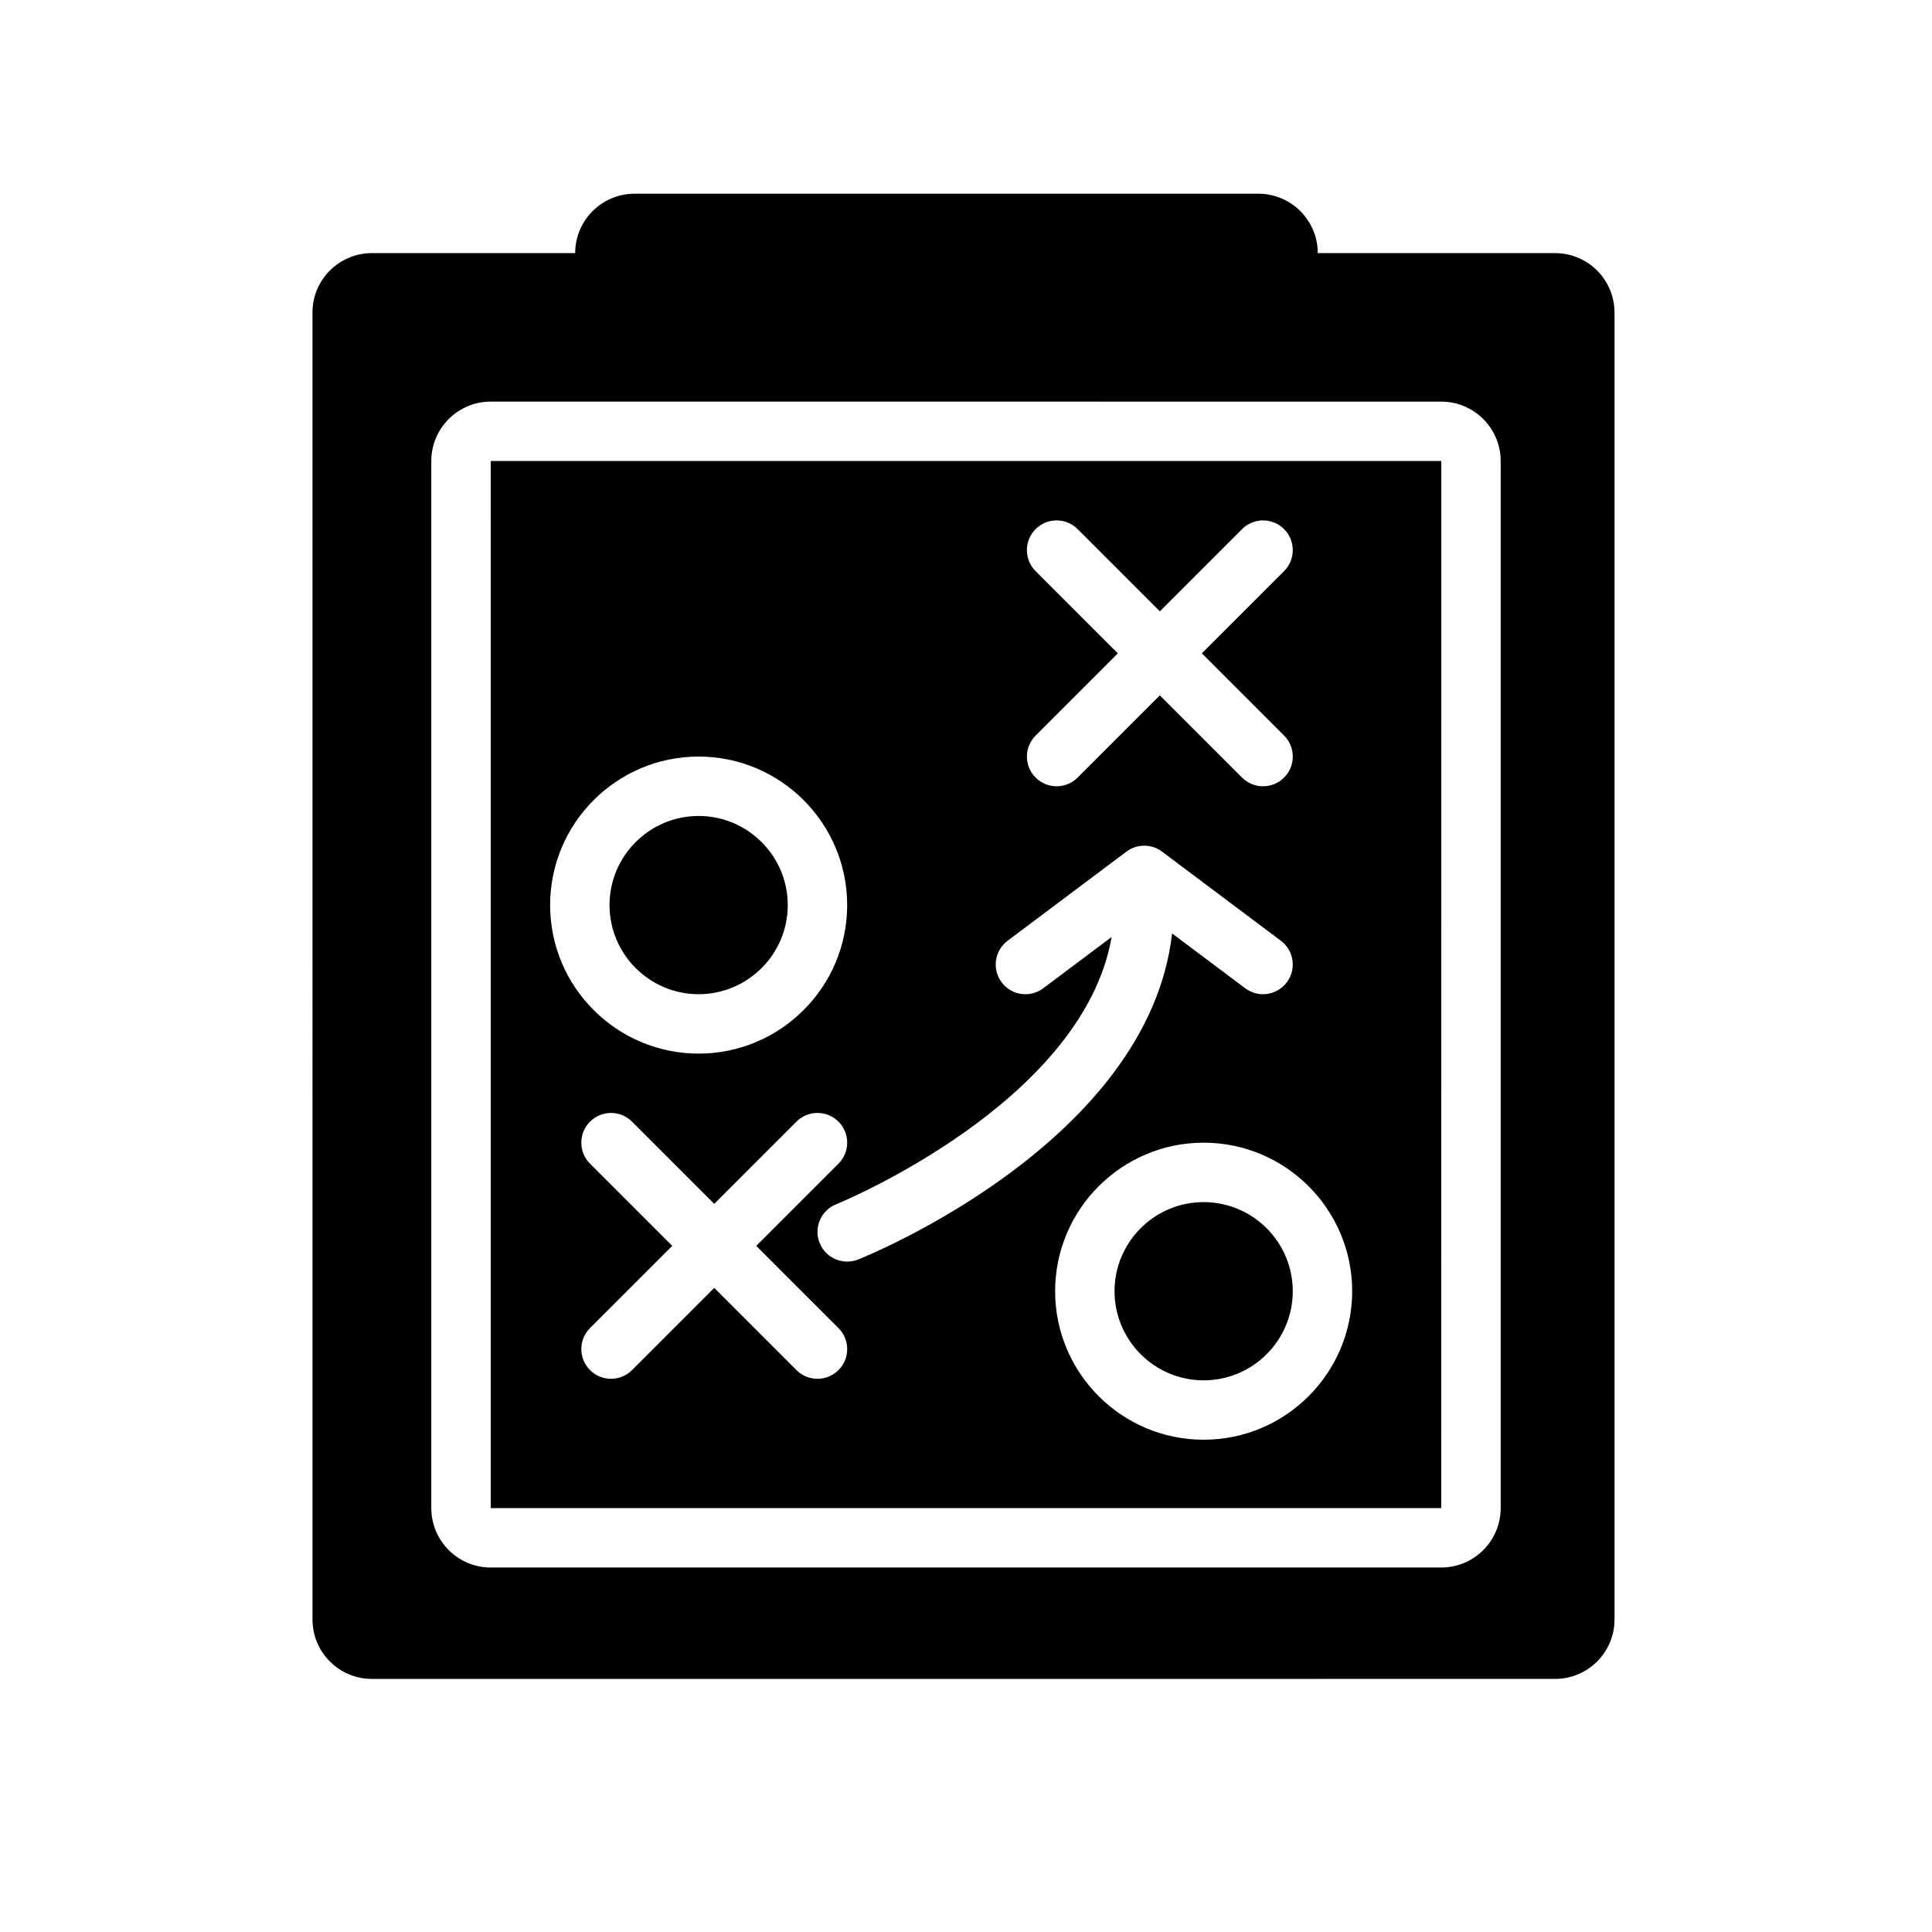 <?xml version="1.0" encoding="UTF-8"?>
<!-- Uploaded to: SVG Repo, www.svgrepo.com, Generator: SVG Repo Mixer Tools -->
<svg fill="#000000" width="800px" height="800px" version="1.1" viewBox="144 144 512 512" xmlns="http://www.w3.org/2000/svg">
 <path d="m462.98 462.57c13.02 0 23.617 10.598 23.617 23.617 0 13.02-10.598 23.617-23.617 23.617-13.02 0-23.617-10.598-23.617-23.617 0-13.023 10.594-23.617 23.617-23.617zm-188.93-196.4h251.91l-0.023 277.49h-251.88zm92.156 229.79-15.742-15.727v-0.016l-6.047-6.047 21.789-21.789c3.078-3.078 3.078-8.055 0-11.133s-8.055-3.078-11.133 0l-21.789 21.789-21.789-21.789c-3.078-3.078-8.055-3.078-11.133 0s-3.078 8.055 0 11.133l21.789 21.789-21.789 21.789c-3.078 3.078-3.078 8.055 0 11.133 1.535 1.535 3.551 2.305 5.566 2.305s4.031-0.77 5.566-2.305l21.789-21.789 21.789 21.789c1.535 1.535 3.551 2.305 5.566 2.305s4.031-0.77 5.566-2.305c3.078-3.07 3.078-8.055 0-11.133zm96.773-49.137c-21.703 0-39.359 17.664-39.359 39.359 0 21.711 17.656 39.359 39.359 39.359 21.703 0 39.359-17.648 39.359-39.359 0-21.695-17.656-39.359-39.359-39.359zm-22.742-129.68-21.789 21.789c-3.078 3.078-3.078 8.055 0 11.133 1.535 1.535 3.551 2.305 5.566 2.305s4.031-0.77 5.566-2.305l21.789-21.789 21.789 21.789c1.535 1.535 3.551 2.305 5.566 2.305s4.031-0.77 5.566-2.305c3.078-3.078 3.078-8.055 0-11.133l-21.789-21.789 21.789-21.789c3.078-3.078 3.078-8.055 0-11.133-3.078-3.078-8.055-3.078-11.133 0l-21.789 21.789-21.789-21.789c-3.078-3.078-8.055-3.078-11.133 0-3.078 3.078-3.078 8.055 0 11.133zm-30.789 87.184c2.613 3.481 7.543 4.188 11.02 1.574l18.121-13.586c-7.613 44.035-72.312 70.559-73.004 70.832-4.031 1.613-5.992 6.195-4.375 10.242 1.227 3.078 4.188 4.938 7.305 4.938 0.977 0 1.961-0.164 2.922-0.551 3.266-1.309 76.887-31.426 83.184-86.395l19.379 14.52c1.418 1.062 3.078 1.574 4.715 1.574 2.394 0 4.754-1.086 6.305-3.148 2.613-3.481 1.906-8.414-1.574-11.02l-31.488-23.617c-2.793-2.102-6.652-2.102-9.445 0l-31.488 23.617c-3.481 2.606-4.18 7.539-1.574 11.02zm-119.66-20.469c0 21.703 17.656 39.359 39.359 39.359 21.703 0 39.359-17.656 39.359-39.359s-17.656-39.359-39.359-39.359c-21.703 0-39.359 17.656-39.359 39.359zm39.359 23.617c13.02 0 23.617-10.598 23.617-23.617s-10.598-23.617-23.617-23.617c-13.02 0-23.617 10.598-23.617 23.617 0.004 13.023 10.598 23.617 23.617 23.617zm242.72-180.66v346.37c0 8.684-7.062 15.742-15.742 15.742l-313.57 0.004c-8.684 0-15.742-7.062-15.742-15.742l-0.004-346.37c0-8.684 7.062-15.742 15.742-15.742h53.875c0-8.684 7.062-15.742 15.742-15.742h165.31c8.684 0 15.742 7.062 15.742 15.742h62.891c8.691 0 15.75 7.062 15.75 15.742zm-30.172 39.363c0-8.684-7.062-15.742-15.742-15.742l-251.91-0.004c-8.684 0-15.742 7.062-15.742 15.742v277.49c0 8.684 7.062 15.742 15.742 15.742h251.91c8.684 0 15.742-7.062 15.742-15.742z"/>
</svg>